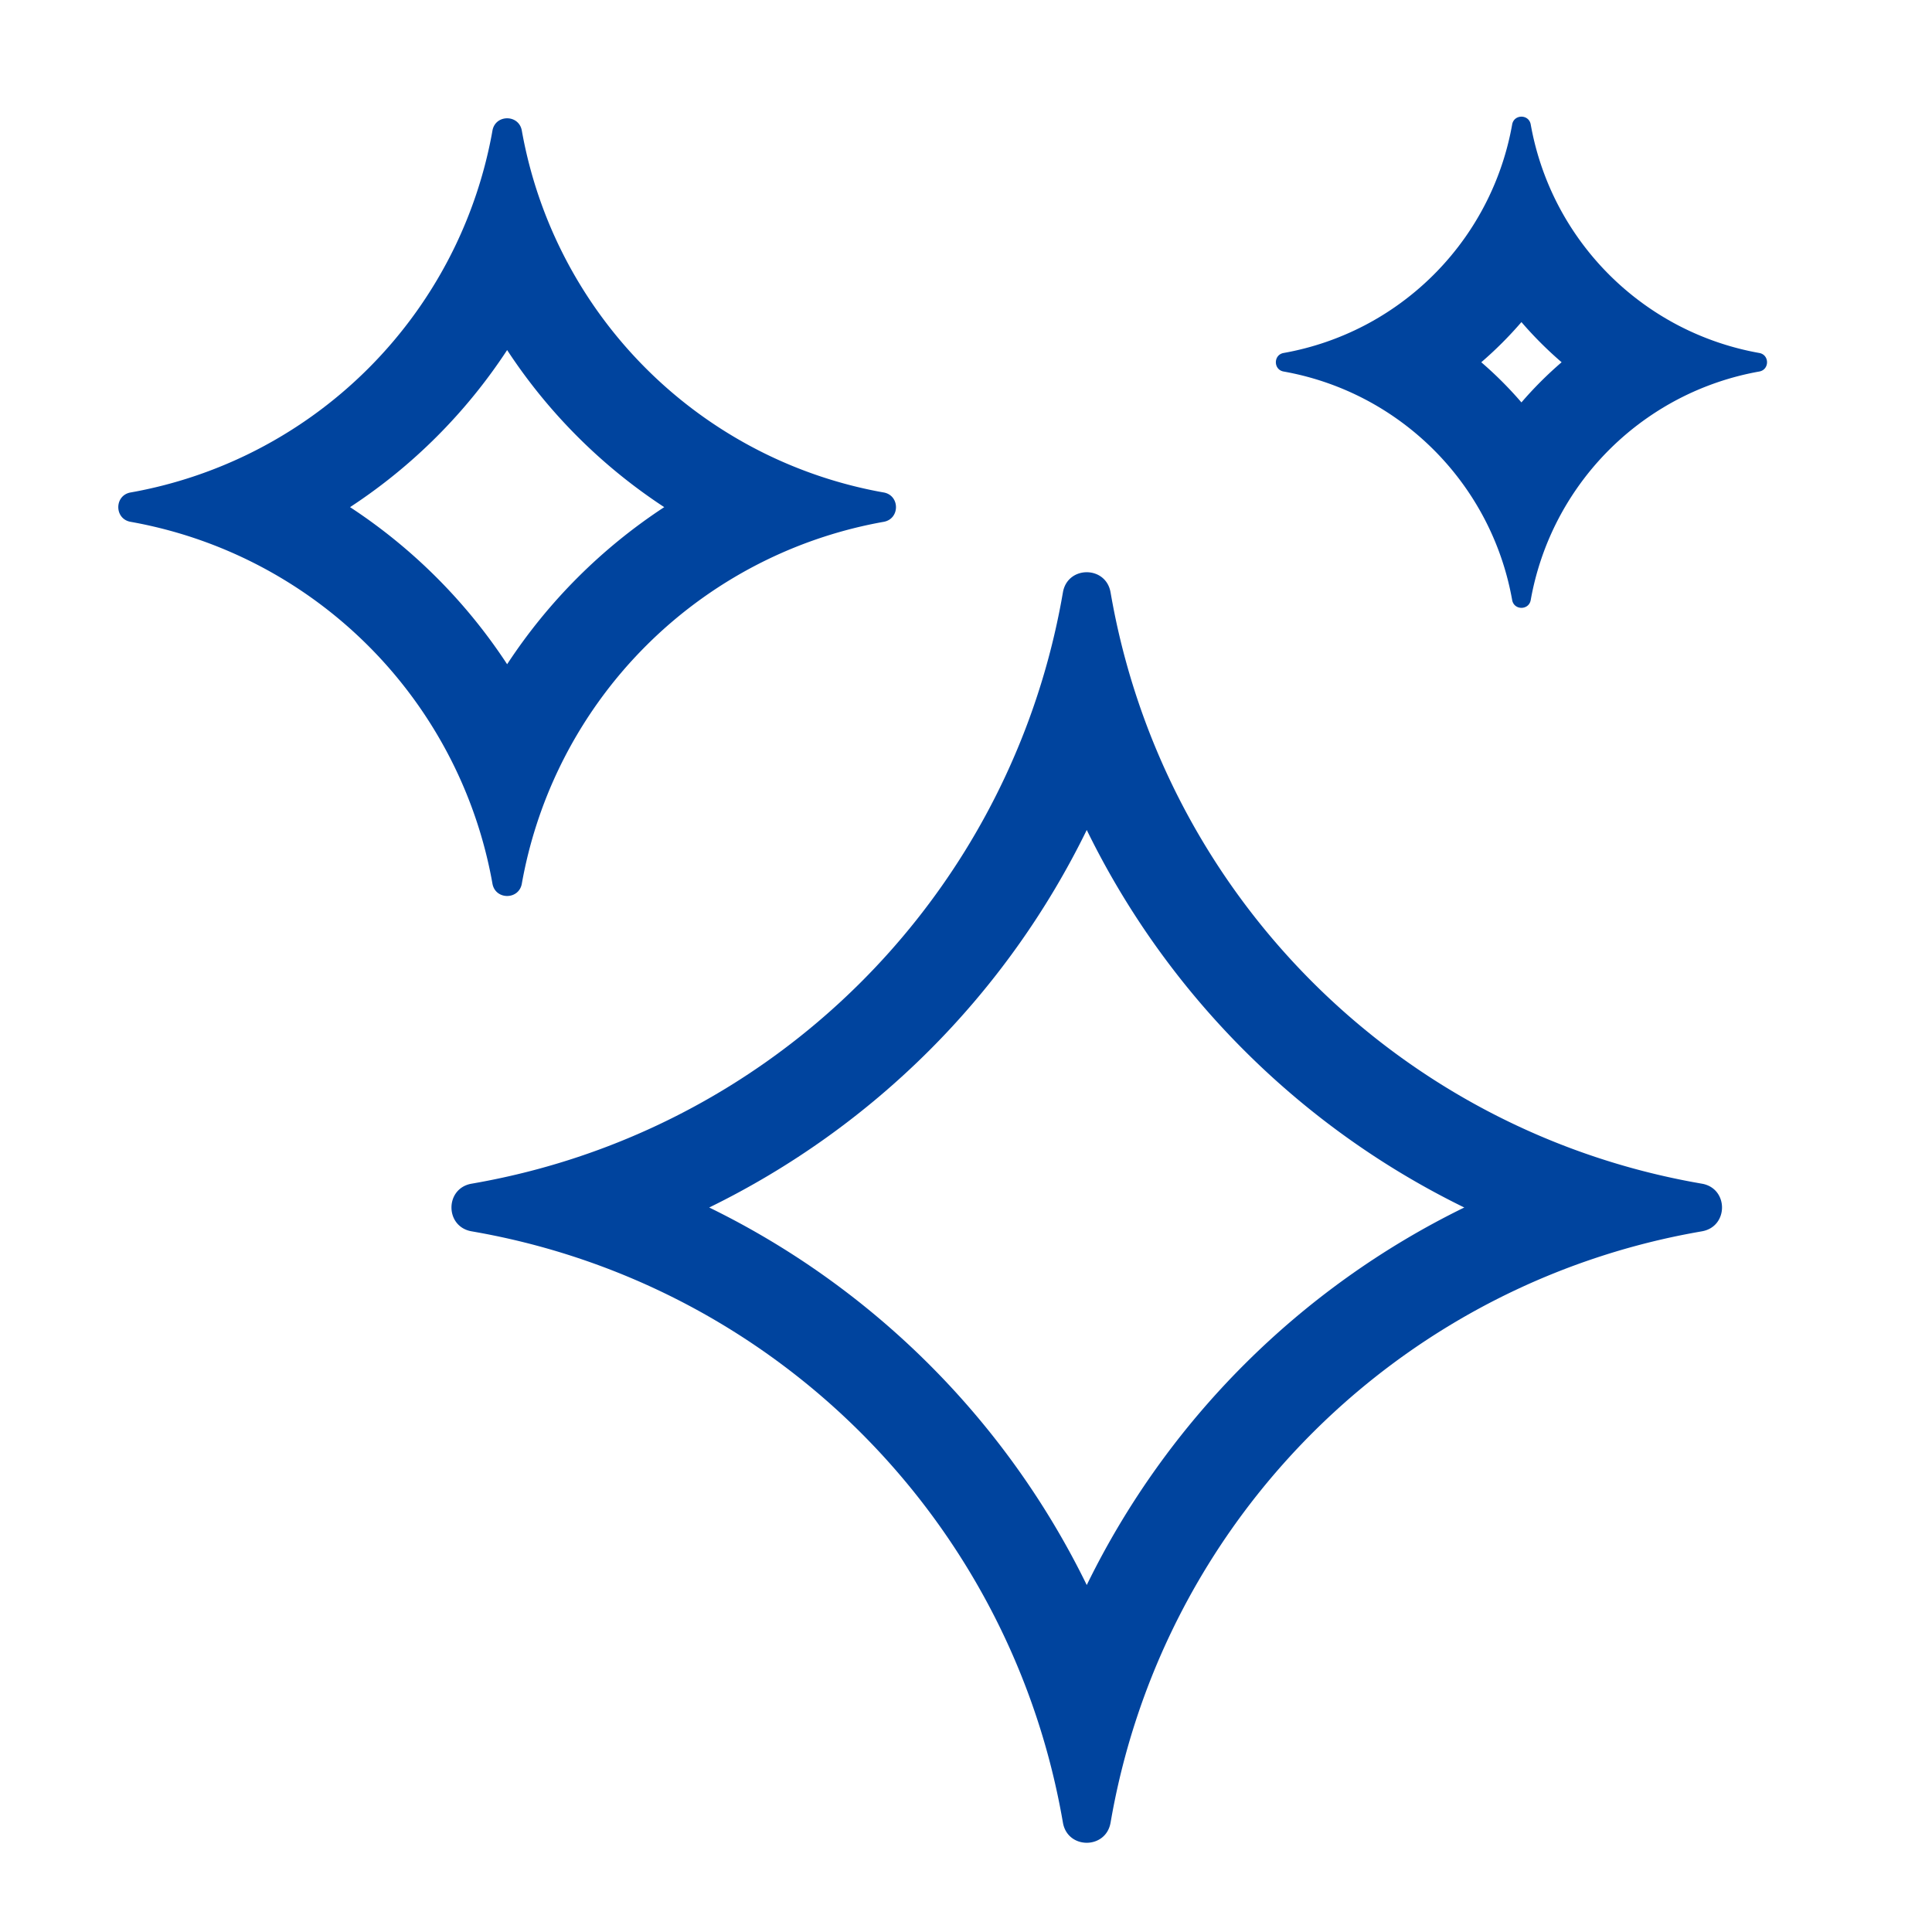<svg xmlns="http://www.w3.org/2000/svg" width="512pt" height="512pt" viewBox="0 0 512 512"><path fill="#00449e" fill-rule="evenodd" d="M341.08 98.625a74.828 74.828 0 0 1 20.59 7.16 74.445 74.445 0 0 1 8.164 4.953 74.96 74.96 0 0 1 23.578 26.79 74.705 74.705 0 0 1 7.16 20.59c.06.3.114.605.168.906.493 2.746 4.426 2.746 4.915 0a74.828 74.828 0 0 1 7.328-21.496 75.188 75.188 0 0 1 4.953-8.165 74.943 74.943 0 0 1 18.625-18.625 75.162 75.162 0 0 1 8.164-4.953 74.858 74.858 0 0 1 21.5-7.328c2.742-.488 2.742-4.426 0-4.914a74.855 74.855 0 0 1-21.5-7.328 75.188 75.188 0 0 1-8.164-4.953 74.943 74.943 0 0 1-18.625-18.625 75.162 75.162 0 0 1-4.953-8.164 74.833 74.833 0 0 1-7.16-20.59c-.06-.301-.114-.606-.168-.907-.489-2.746-4.422-2.746-4.915 0a74.7 74.7 0 0 1-12.277 29.66 74.96 74.96 0 0 1-18.629 18.626 74.42 74.42 0 0 1-8.164 4.953 74.833 74.833 0 0 1-21.496 7.328c-2.742.488-2.742 4.426 0 4.914.304.055.605.11.906.168zm62.117 8.02a100.682 100.682 0 0 0-10.645-10.646 100.682 100.682 0 0 0 10.645-10.644 100.796 100.796 0 0 0 10.648 10.644 100.626 100.626 0 0 0-10.648 10.646zm-348.27 37.163a118.514 118.514 0 0 0-20.32-5.519c-4.344-.773-4.344-7.004 0-7.781.48-.086.96-.172 1.437-.262a118.534 118.534 0 0 0 29.52-9.79 118.686 118.686 0 0 0 54.891-54.894 118.514 118.514 0 0 0 9.79-29.516c.089-.477.175-.957.26-1.438.778-4.343 7.009-4.343 7.782 0a118.534 118.534 0 0 0 5.52 20.32 117.477 117.477 0 0 0 4.535 10.634 118.686 118.686 0 0 0 54.89 54.895 118.397 118.397 0 0 0 29.52 9.79c.477.089.958.175 1.434.26 4.344.778 4.344 7.009 0 7.782a118.42 118.42 0 0 0-30.954 10.055 118.696 118.696 0 0 0-54.89 54.89 118.397 118.397 0 0 0-10.055 30.954c-.773 4.344-7.004 4.344-7.781 0-.086-.476-.172-.957-.262-1.433a118.42 118.42 0 0 0-9.789-29.52 118.696 118.696 0 0 0-54.891-54.891 117.967 117.967 0 0 0-10.637-4.536zm37.84-9.41a144.425 144.425 0 0 1 41.629 41.633 144.488 144.488 0 0 1 41.633-41.633 144.425 144.425 0 0 1-41.633-41.629 144.362 144.362 0 0 1-41.629 41.63zm49.715 195.77a193.153 193.153 0 0 0-14.957-3.398l-.207-.04-.281-.05c-.434-.078-.906-.164-1.852-.332l-.332-.059c-6.945-1.316-6.945-11.262 0-12.578l.332-.058c.946-.168 1.418-.254 1.852-.332l.281-.051.207-.04a193.083 193.083 0 0 0 14.957-3.398 190.67 190.67 0 0 0 10.75-3.238c57.238-19.078 102.28-64.12 121.36-121.36 1.18-3.539 2.262-7.12 3.238-10.75a193.153 193.153 0 0 0 3.399-14.957l.039-.207.05-.281c.079-.426.16-.894.325-1.816l.008-.036.058-.332c1.317-6.945 11.262-6.945 12.578 0l.059.332c.168.946.254 1.418.332 1.852l.05.281.04.207c.129.684.257 1.364.39 2.047.86 4.36 1.864 8.664 3.008 12.91a190.67 190.67 0 0 0 3.238 10.75c19.078 57.238 64.121 102.28 121.36 121.36 3.54 1.18 7.121 2.262 10.75 3.239a193.153 193.153 0 0 0 14.957 3.398l.207.04.282.05.445.078 1.406.254.332.058c6.945 1.317 6.945 11.262 0 12.578l-.332.06-1.082.19-.77.141-.28.05-.208.04c-.683.129-1.363.258-2.047.39-4.359.86-8.664 1.864-12.91 3.008a190.67 190.67 0 0 0-10.75 3.239c-57.238 19.078-102.28 64.12-121.36 121.36a190.704 190.704 0 0 0-3.238 10.75 193.153 193.153 0 0 0-3.398 14.957l-.04.207-.05.28c-.078.427-.16.895-.324 1.817l-.067.367c-1.316 6.946-11.262 6.946-12.578 0l-.058-.332a439.24 439.24 0 0 0-.332-1.851l-.051-.281-.04-.207a193.083 193.083 0 0 0-3.398-14.957 190.67 190.67 0 0 0-3.238-10.75c-19.078-57.238-64.121-102.28-121.36-121.36a190.704 190.704 0 0 0-10.75-3.239zM187.951 320c43.52 21.258 78.789 56.527 100.05 100.05 21.258-43.52 56.527-78.789 100.05-100.05-43.52-21.258-78.789-56.527-100.05-100.05A217.863 217.863 0 0 1 187.951 320z"/></svg>
